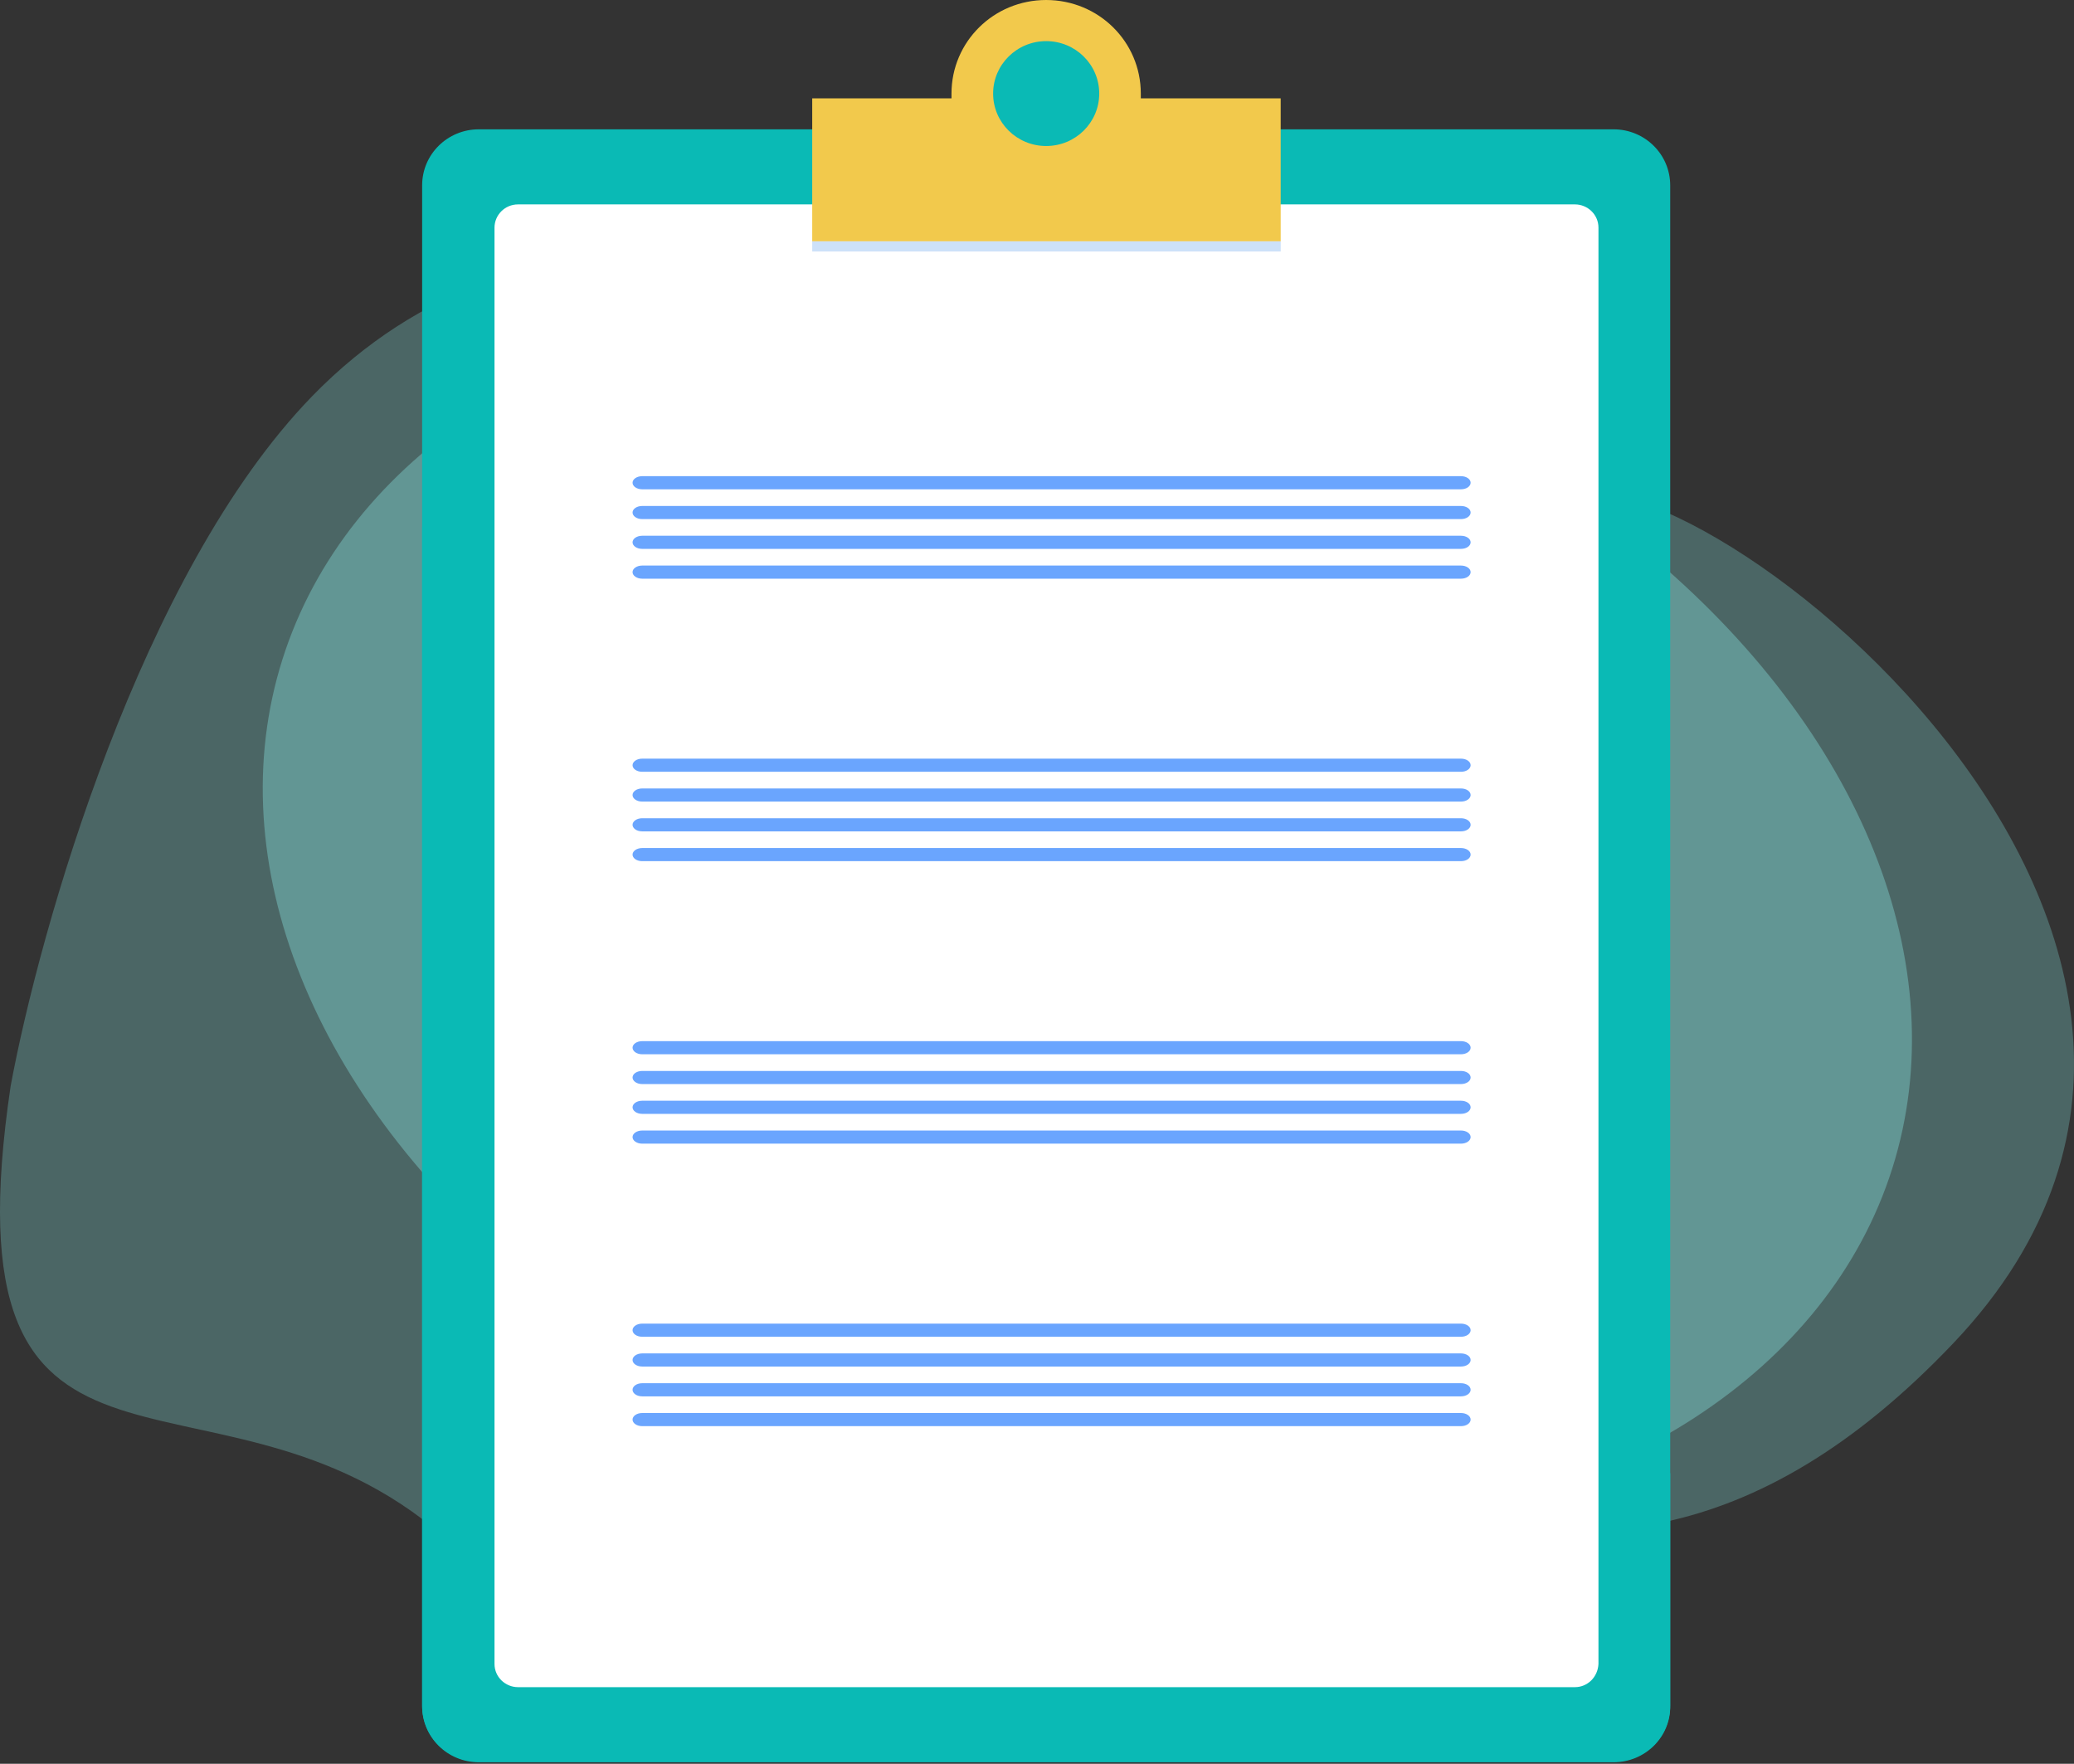 <?xml version="1.0" encoding="UTF-8"?> <svg xmlns="http://www.w3.org/2000/svg" width="501" height="426" viewBox="0 0 501 426" fill="none"><rect x="0" y="0" width="501" height="426" fill="#333333" stroke="none"/> <ellipse opacity="0.4" cx="262.665" cy="220.736" rx="203.927" ry="143.456" transform="rotate(17.542 262.665 220.736)" fill="#84DCDA"></ellipse> <path opacity="0.3" d="M75.394 95.708C33.97 138.346 9.59 224.509 2.578 262.261C-13.603 371.075 49.504 324.442 104.52 368.856C159.535 413.27 175.717 324.442 235.587 324.442C295.457 324.442 374.745 426.594 471.831 324.442C568.918 222.289 394.162 95.708 374.745 122.357C355.327 149.007 237.205 131.239 219.406 95.708C201.606 60.177 127.173 42.411 75.394 95.708Z" fill="#84DCDA"></path> <path d="M389.767 425.628H115.664C108.091 425.628 101.974 419.583 101.974 412.098V44.765C101.974 37.28 108.091 31.235 115.664 31.235H389.767C397.341 31.235 403.458 37.28 403.458 44.765V411.954C403.604 419.583 397.341 425.628 389.767 425.628Z" fill="#0ABAB5"></path> <path d="M101.974 127.244V411.956C101.974 419.441 108.091 425.486 115.664 425.486H389.767C397.341 425.486 403.458 419.441 403.458 411.956V355.819L101.974 127.244Z" fill="#0ABAB5"></path> <path d="M380.448 407.49H125.133C122.075 407.49 119.453 405.043 119.453 401.877V54.983C119.453 51.961 121.929 49.37 125.133 49.37H380.448C383.507 49.37 386.128 51.817 386.128 54.983V401.877C385.983 405.043 383.507 407.49 380.448 407.49Z" fill="white"></path> <path d="M275.577 23.75C275.577 23.318 275.577 23.03 275.577 22.599C275.577 10.076 265.382 0 252.711 0C240.04 0 229.845 10.076 229.845 22.599C229.845 23.03 229.845 23.318 229.845 23.75H196.201V58.295H309.367V23.75H275.577Z" fill="#F2C94C"></path> <path d="M252.717 35.266C259.796 35.266 265.534 29.595 265.534 22.599C265.534 15.603 259.796 9.932 252.717 9.932C245.639 9.932 239.9 15.603 239.9 22.599C239.9 29.595 245.639 35.266 252.717 35.266Z" fill="#0ABAB5"></path> <path d="M309.371 58.295H196.205V60.746H309.371V58.295Z" fill="#CDE1F9"></path> <path d="M352.919 118.179H155.134C153.823 118.179 152.804 117.458 152.804 116.593C152.804 115.729 153.823 115.008 155.134 115.008H352.919C354.23 115.008 355.25 115.729 355.25 116.593C355.25 117.458 354.23 118.179 352.919 118.179Z" fill="#6AA5FE"></path> <path d="M352.919 125.375H155.134C153.823 125.375 152.804 124.654 152.804 123.789C152.804 122.924 153.823 122.204 155.134 122.204H352.919C354.23 122.204 355.25 122.924 355.25 123.789C355.25 124.654 354.23 125.375 352.919 125.375Z" fill="#6AA5FE"></path> <path d="M352.919 132.568H155.134C153.823 132.568 152.804 131.848 152.804 130.983C152.804 130.118 153.823 129.398 155.134 129.398H352.919C354.23 129.398 355.25 130.118 355.25 130.983C355.25 131.848 354.23 132.568 352.919 132.568Z" fill="#6AA5FE"></path> <path d="M352.919 139.769H155.134C153.823 139.769 152.804 139.048 152.804 138.183C152.804 137.319 153.823 136.598 155.134 136.598H352.919C354.23 136.598 355.25 137.319 355.25 138.183C355.25 139.048 354.23 139.769 352.919 139.769Z" fill="#6AA5FE"></path> <path d="M352.919 186.404H155.134C153.823 186.404 152.804 185.684 152.804 184.819C152.804 183.954 153.823 183.233 155.134 183.233H352.919C354.23 183.233 355.25 183.954 355.25 184.819C355.25 185.684 354.23 186.404 352.919 186.404Z" fill="#6AA5FE"></path> <path d="M352.919 193.602H155.134C153.823 193.602 152.804 192.882 152.804 192.017C152.804 191.152 153.823 190.432 155.134 190.432H352.919C354.23 190.432 355.25 191.152 355.25 192.017C355.25 192.882 354.23 193.602 352.919 193.602Z" fill="#6AA5FE"></path> <path d="M352.919 200.798H155.134C153.823 200.798 152.804 200.078 152.804 199.213C152.804 198.348 153.823 197.628 155.134 197.628H352.919C354.23 197.628 355.25 198.348 355.25 199.213C355.25 200.078 354.23 200.798 352.919 200.798Z" fill="#6AA5FE"></path> <path d="M352.919 207.994H155.134C153.823 207.994 152.804 207.274 152.804 206.409C152.804 205.544 153.823 204.824 155.134 204.824H352.919C354.23 204.824 355.25 205.544 355.25 206.409C355.25 207.274 354.23 207.994 352.919 207.994Z" fill="#6AA5FE"></path> <path d="M352.919 254.632H155.134C153.823 254.632 152.804 253.911 152.804 253.046C152.804 252.182 153.823 251.461 155.134 251.461H352.919C354.23 251.461 355.25 252.182 355.25 253.046C355.25 253.911 354.23 254.632 352.919 254.632Z" fill="#6AA5FE"></path> <path d="M352.919 261.83H155.134C153.823 261.83 152.804 261.109 152.804 260.244C152.804 259.38 153.823 258.659 155.134 258.659H352.919C354.23 258.659 355.25 259.38 355.25 260.244C355.25 261.109 354.23 261.83 352.919 261.83Z" fill="#6AA5FE"></path> <path d="M352.919 269.026H155.134C153.823 269.026 152.804 268.305 152.804 267.44C152.804 266.576 153.823 265.855 155.134 265.855H352.919C354.23 265.855 355.25 266.576 355.25 267.44C355.25 268.305 354.23 269.026 352.919 269.026Z" fill="#6AA5FE"></path> <path d="M352.919 276.222H155.134C153.823 276.222 152.804 275.501 152.804 274.636C152.804 273.771 153.823 273.051 155.134 273.051H352.919C354.23 273.051 355.25 273.771 355.25 274.636C355.25 275.501 354.23 276.222 352.919 276.222Z" fill="#6AA5FE"></path> <path d="M352.919 322.859H155.134C153.823 322.859 152.804 322.139 152.804 321.274C152.804 320.409 153.823 319.689 155.134 319.689H352.919C354.23 319.689 355.25 320.409 355.25 321.274C355.25 322.139 354.23 322.859 352.919 322.859Z" fill="#6AA5FE"></path> <path d="M352.919 330.053H155.134C153.823 330.053 152.804 329.333 152.804 328.468C152.804 327.603 153.823 326.883 155.134 326.883H352.919C354.23 326.883 355.25 327.603 355.25 328.468C355.25 329.333 354.23 330.053 352.919 330.053Z" fill="#6AA5FE"></path> <path d="M352.919 337.254H155.134C153.823 337.254 152.804 336.533 152.804 335.668C152.804 334.803 153.823 334.083 155.134 334.083H352.919C354.23 334.083 355.25 334.803 355.25 335.668C355.25 336.533 354.23 337.254 352.919 337.254Z" fill="#6AA5FE"></path> <path d="M352.919 344.452H155.134C153.823 344.452 152.804 343.731 152.804 342.866C152.804 342.002 153.823 341.281 155.134 341.281H352.919C354.23 341.281 355.25 342.002 355.25 342.866C355.25 343.731 354.23 344.452 352.919 344.452Z" fill="#6AA5FE"></path> </svg> 
